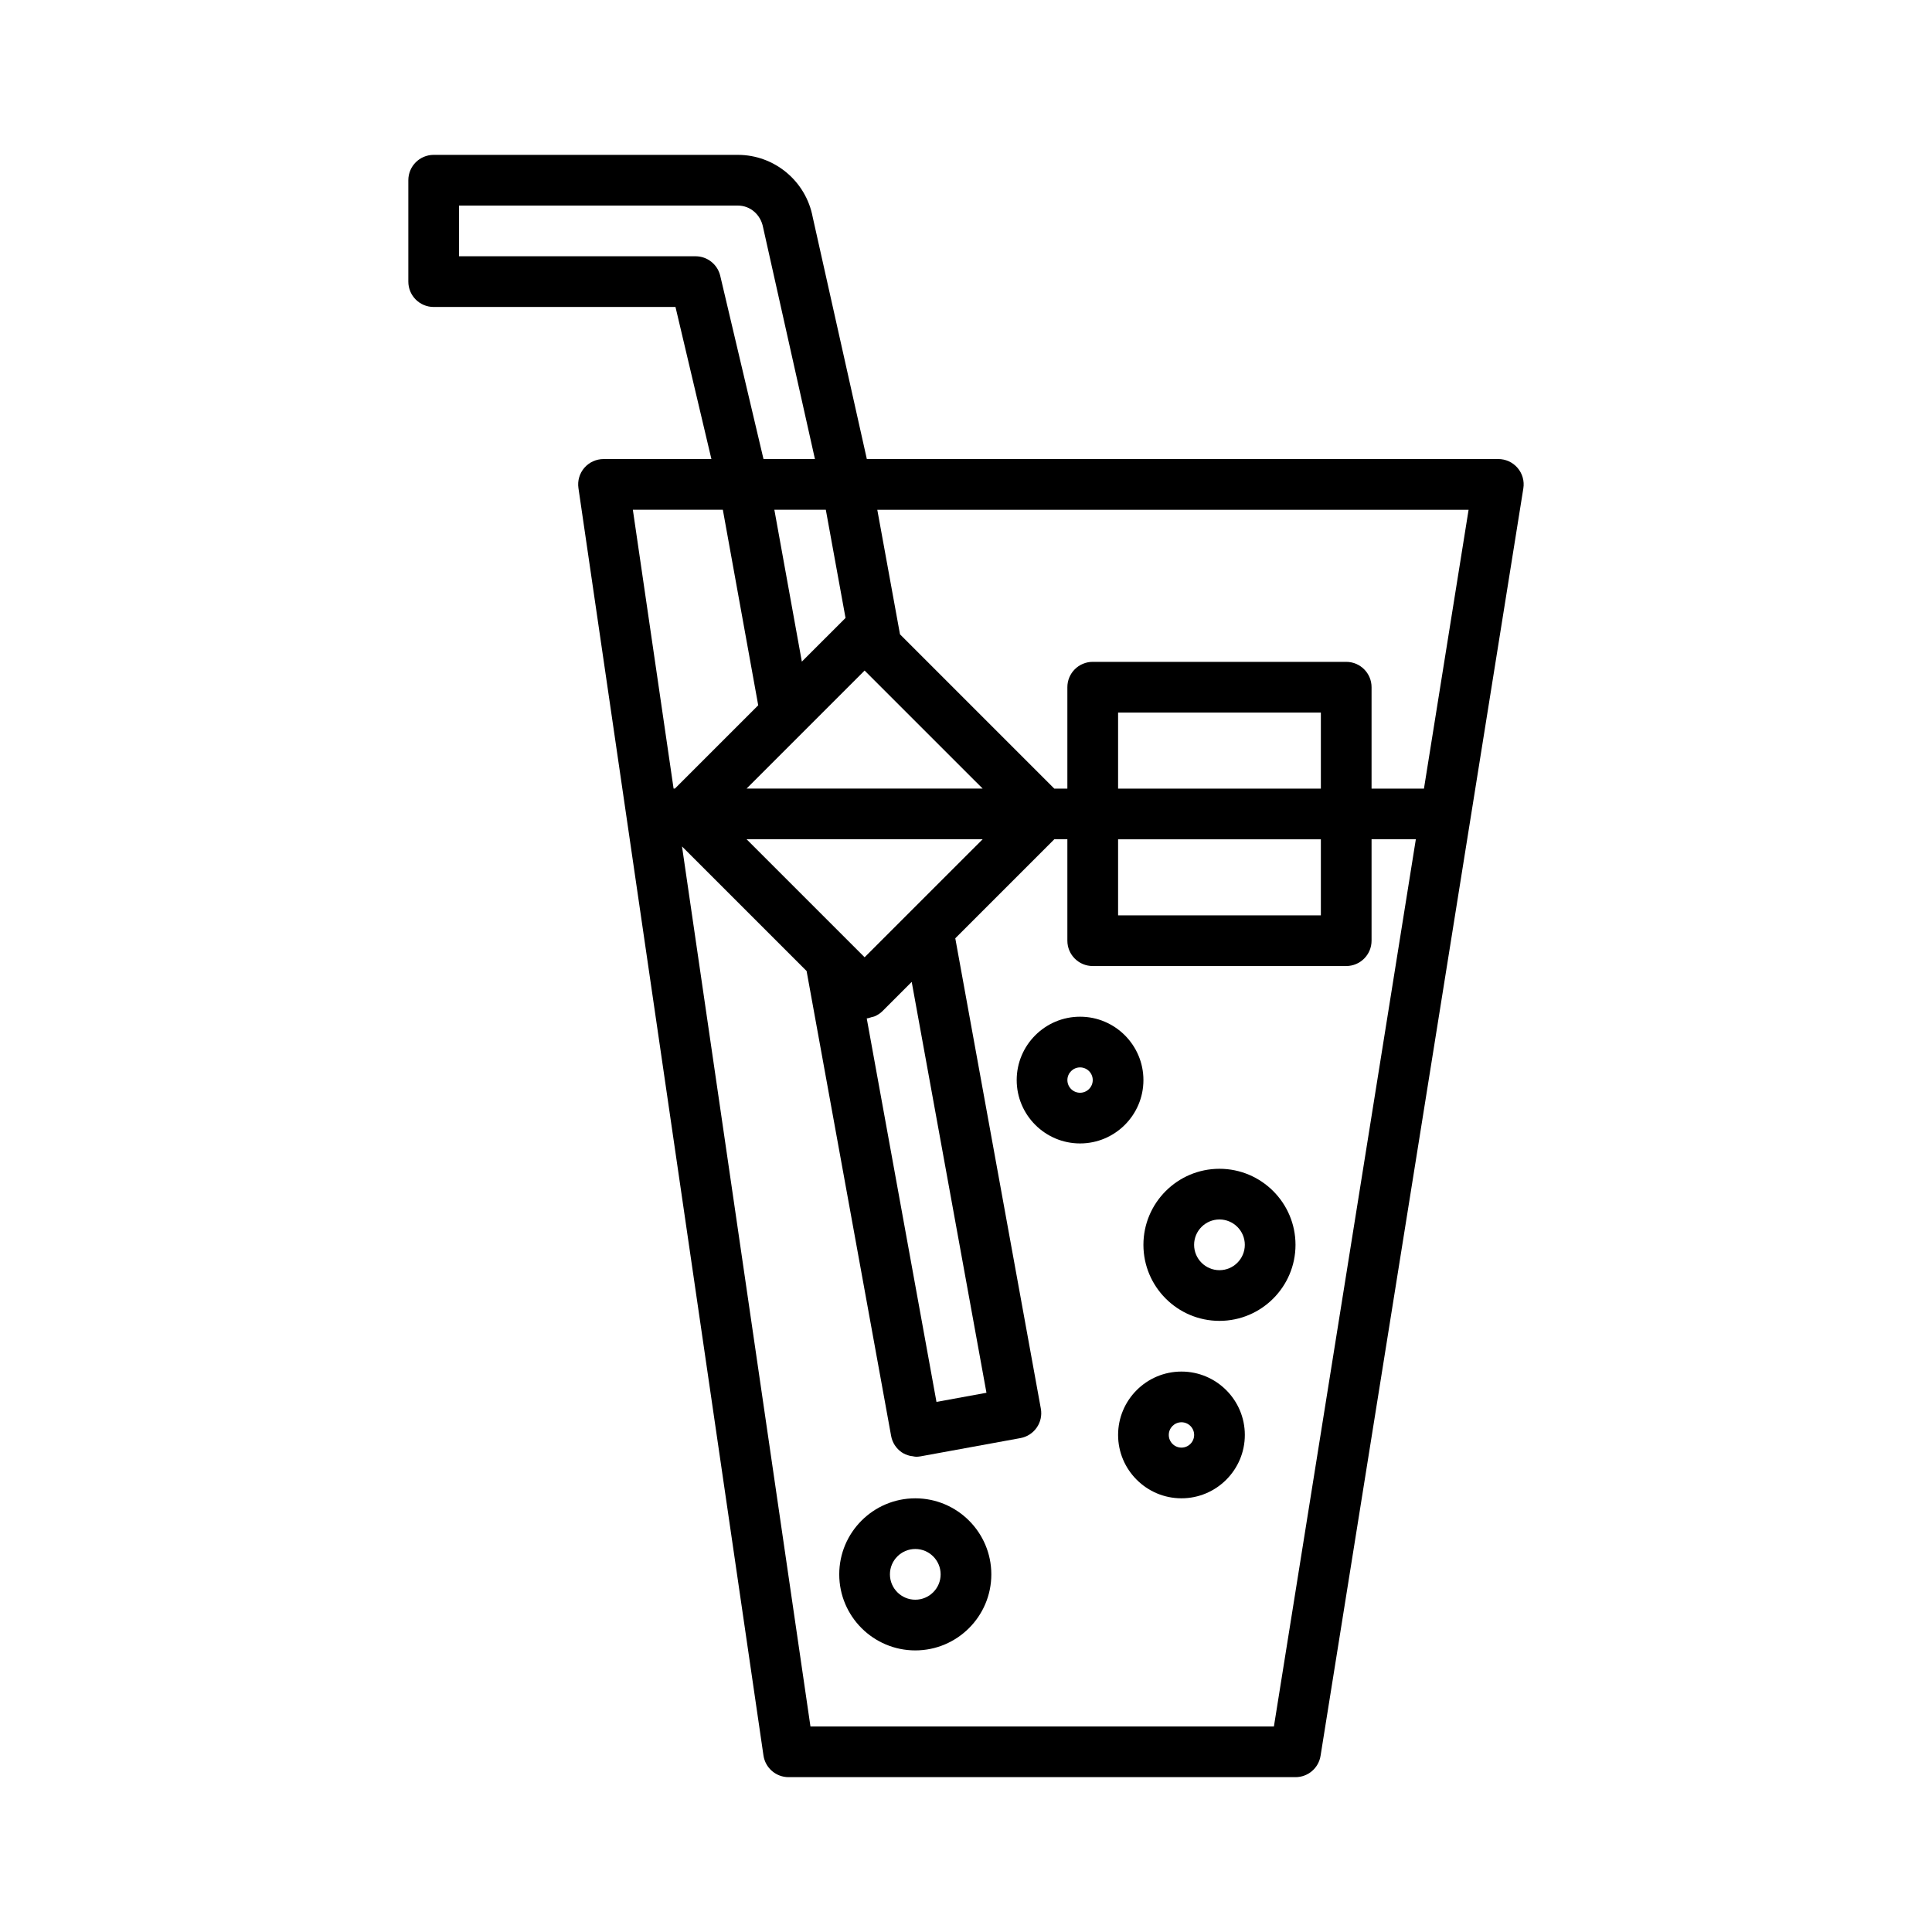 <?xml version="1.0" encoding="UTF-8"?>
<!-- Uploaded to: ICON Repo, www.svgrepo.com, Generator: ICON Repo Mixer Tools -->
<svg fill="#000000" width="800px" height="800px" version="1.1" viewBox="144 144 512 512" xmlns="http://www.w3.org/2000/svg">
 <g>
  <path d="m546.18 268.01c-1.273-1.496-3.144-2.359-5.109-2.359h-167.35l-14.348-64.125c-1.805-9.551-10.148-16.484-19.832-16.484h-80.609c-3.715 0-6.719 3.008-6.719 6.719v26.871c0 3.711 3.004 6.719 6.719 6.719h64.078l9.52 40.305h-28.59c-1.949 0-3.805 0.848-5.086 2.324-1.273 1.477-1.844 3.43-1.562 5.363l12.758 87.328 36.277 248.55c0.484 3.297 3.32 5.742 6.652 5.742h134.35c3.301 0 6.113-2.398 6.633-5.656l39.766-248.55 13.973-87.328c0.316-1.941-0.242-3.922-1.52-5.418zm-141.77 84.969h-62.555l31.277-31.273zm-19.234 32.664-12.043 12.043-31.277-31.273h62.555zm0.434 18.566 19.812 108.89-13.246 2.422-18.48-101.63c0.445-0.039 0.867-0.215 1.301-0.34 0.258-0.074 0.523-0.094 0.773-0.203 0.766-0.328 1.488-0.777 2.113-1.402zm-17.535-96.445-0.098 0.098-11.48 11.477-7.285-40.25h13.637zm-39.746-95.852h-62.676v-13.434h73.891c3.234 0 6.023 2.332 6.68 5.766l13.742 61.406h-13.633l-11.465-48.566c-0.723-3.031-3.426-5.172-6.539-5.172zm-5.82 141.07-10.797-73.891h23.848l9.375 51.816-22.078 22.074zm159.09 248.55h-122.82l-34.039-233.22 33.016 33.012 22.402 123.21c0.316 1.754 1.32 3.309 2.781 4.324 0.668 0.461 1.414 0.75 2.184 0.945 0.23 0.059 0.457 0.07 0.691 0.105 0.316 0.047 0.625 0.145 0.949 0.145 0.398 0 0.809-0.035 1.207-0.109l26.465-4.836c3.648-0.668 6.066-4.164 5.398-7.812l-22.672-124.64 26.238-26.238h3.465v26.871c0 3.711 3.004 6.719 6.719 6.719h67.176c3.715 0 6.719-3.008 6.719-6.719v-26.871h11.734zm12.445-235.11v20.152h-53.738v-20.152zm-53.738-13.434v-20.152h53.738v20.152zm81.059 0h-13.887v-26.871c0-3.711-3.004-6.719-6.719-6.719h-67.176c-3.715 0-6.719 3.008-6.719 6.719v26.871h-3.465l-40.891-40.891-6.016-33h156.7z"/>
  <path d="m457.1 507.48c-9.262 0-16.793 7.535-16.793 16.793 0 9.258 7.531 16.793 16.793 16.793 9.262 0 16.793-7.535 16.793-16.793 0-9.258-7.531-16.793-16.793-16.793zm0 20.152c-1.852 0-3.359-1.504-3.359-3.359 0-1.852 1.508-3.359 3.359-3.359 1.852 0 3.359 1.504 3.359 3.359s-1.512 3.359-3.359 3.359z"/>
  <path d="m447.02 430.23c0-9.258-7.531-16.793-16.793-16.793-9.262 0-16.793 7.535-16.793 16.793 0 9.258 7.531 16.793 16.793 16.793 9.262 0 16.793-7.531 16.793-16.793zm-16.793 3.359c-1.852 0-3.359-1.504-3.359-3.359 0-1.852 1.508-3.359 3.359-3.359 1.852 0 3.359 1.504 3.359 3.359 0 1.855-1.508 3.359-3.359 3.359z"/>
  <path d="m467.17 453.74c-11.113 0-20.152 9.039-20.152 20.152s9.039 20.152 20.152 20.152 20.152-9.039 20.152-20.152-9.039-20.152-20.152-20.152zm0 26.871c-3.707 0-6.719-3.016-6.719-6.719s3.012-6.719 6.719-6.719 6.719 3.016 6.719 6.719-3.012 6.719-6.719 6.719z"/>
  <path d="m386.56 541.07c-11.113 0-20.152 9.039-20.152 20.152s9.039 20.152 20.152 20.152 20.152-9.039 20.152-20.152-9.039-20.152-20.152-20.152zm0 26.867c-3.707 0-6.719-3.016-6.719-6.719s3.012-6.719 6.719-6.719 6.719 3.016 6.719 6.719c0 3.707-3.012 6.719-6.719 6.719z"/>
 </g>
</svg>
